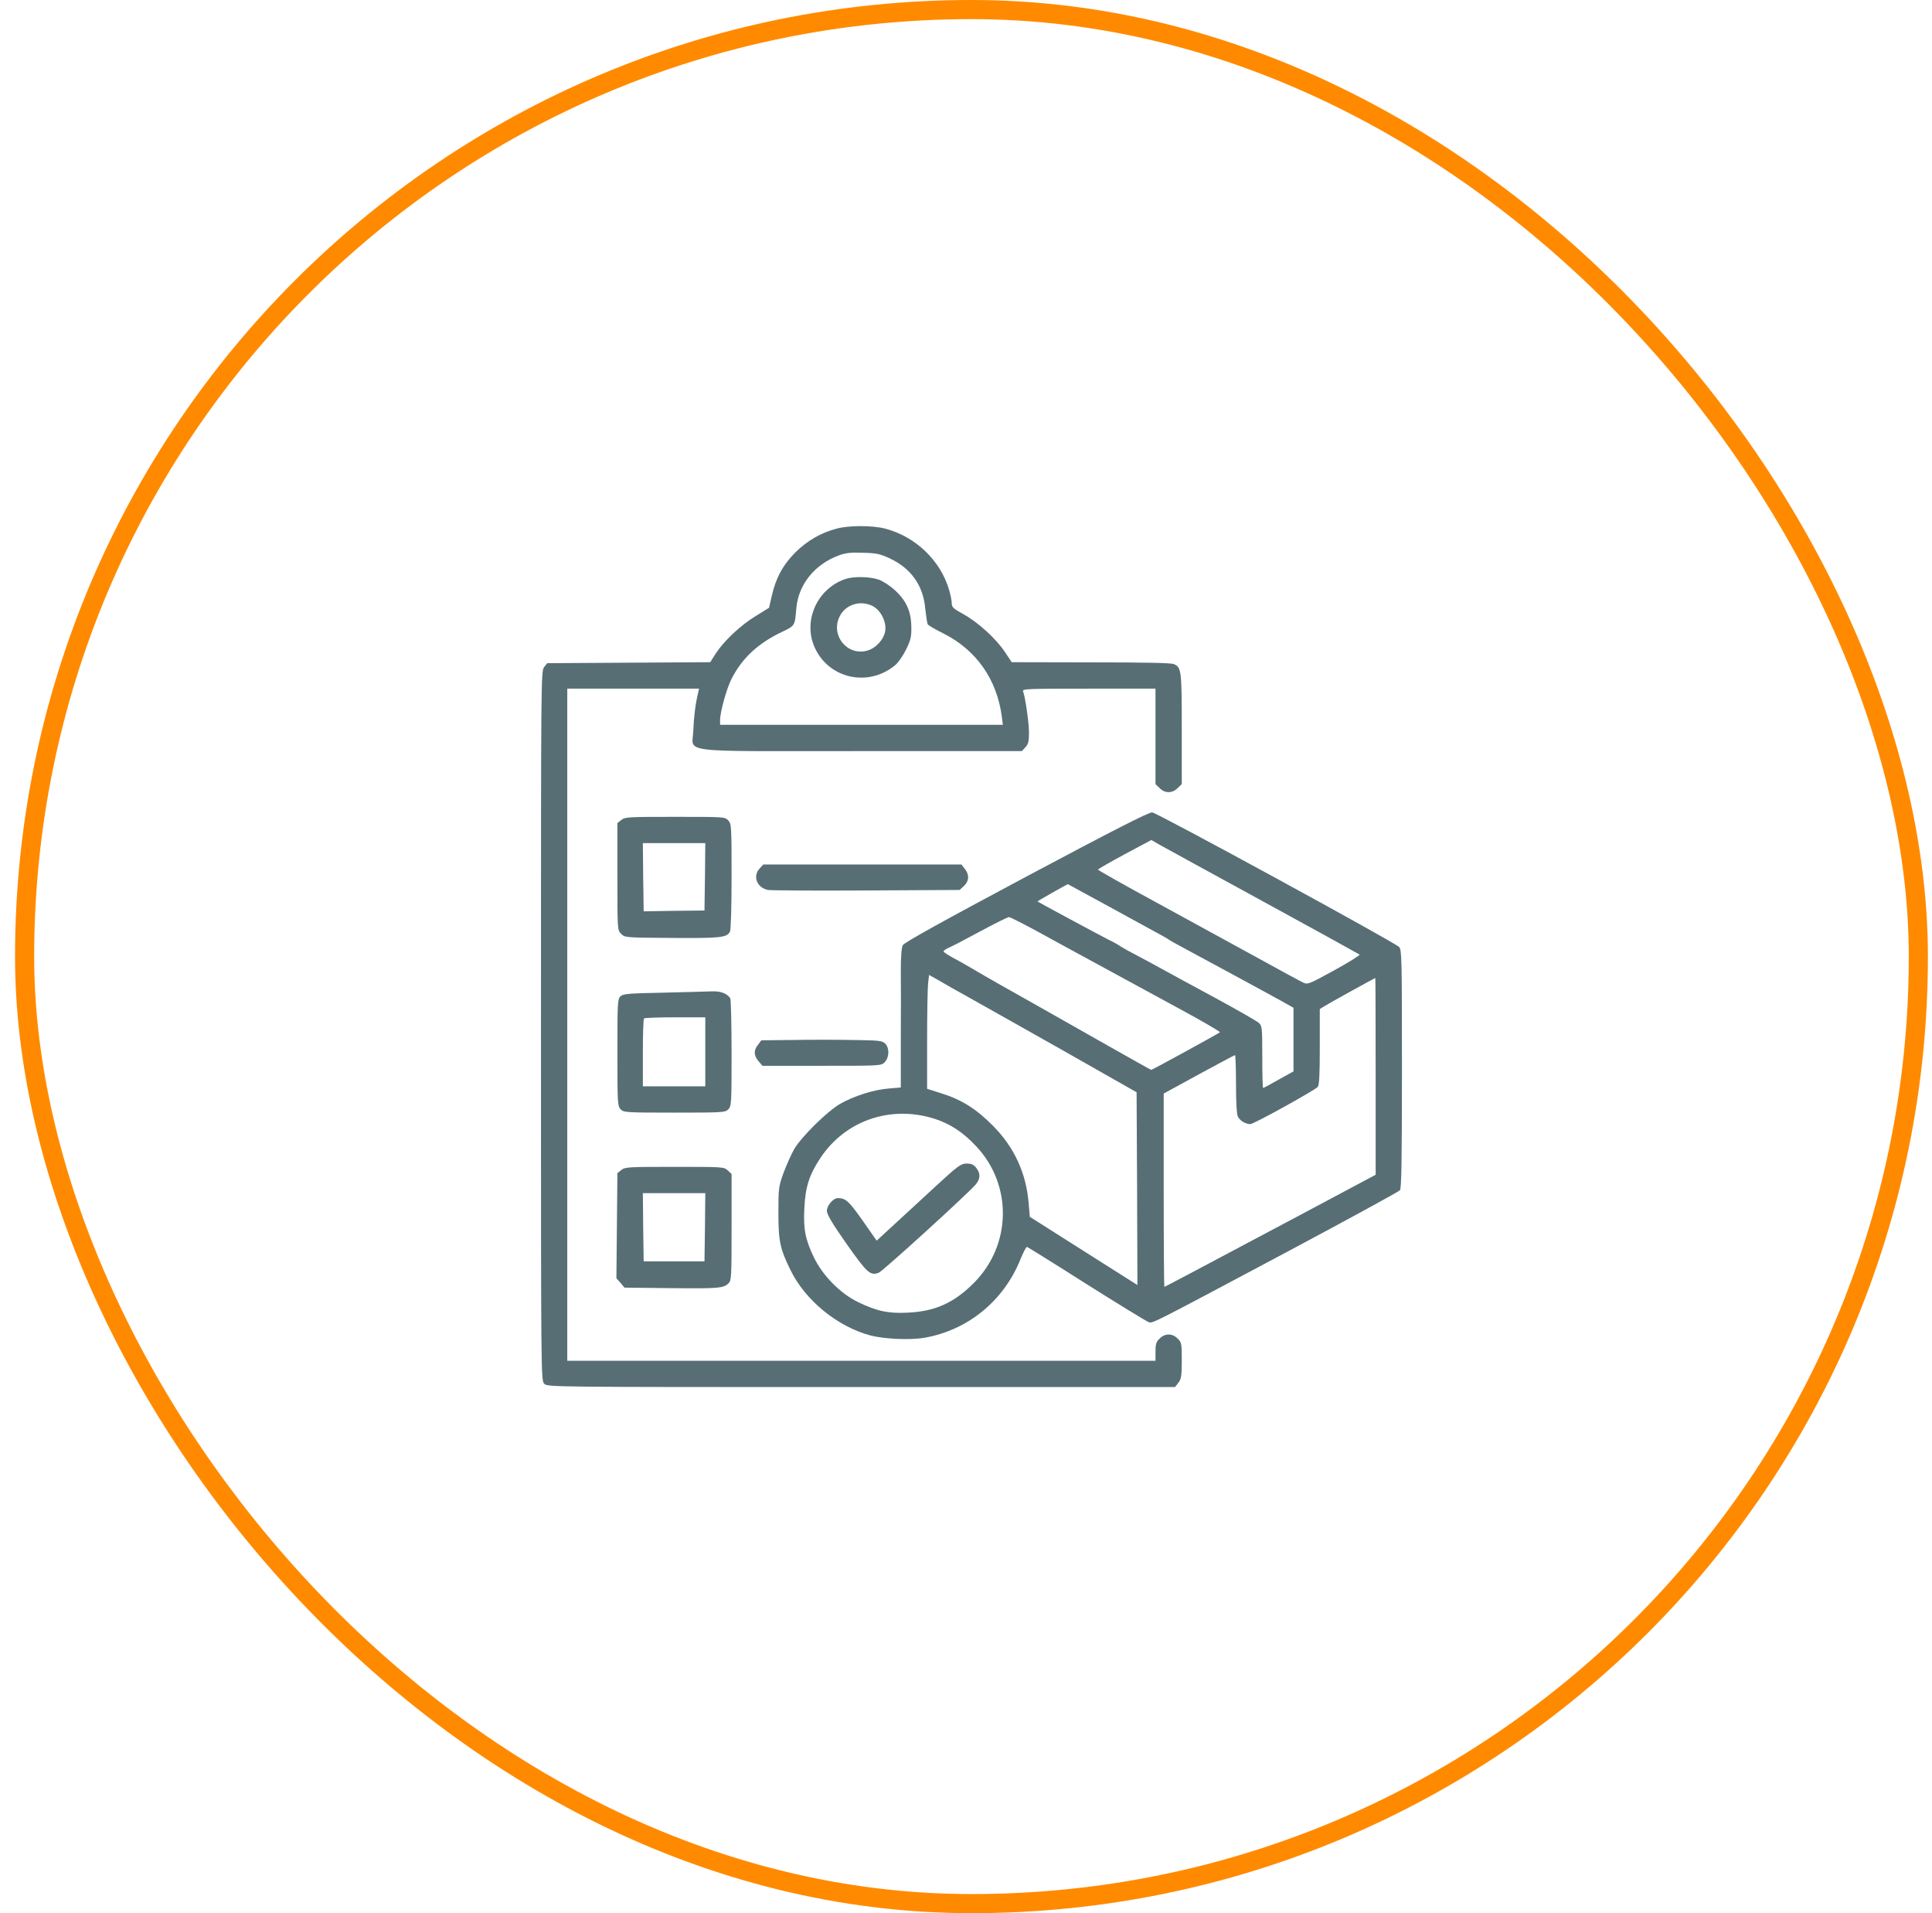 <svg width="101" height="100" viewBox="0 0 101 100" fill="none" xmlns="http://www.w3.org/2000/svg">
<rect x="1.286" y="0.5" width="99" height="99" rx="49.5" stroke="#FF8A00"/>
<path d="M43.742 27.629C42.935 27.835 42.196 28.265 41.586 28.866C40.934 29.518 40.556 30.214 40.35 31.133L40.203 31.769L39.508 32.198C38.718 32.679 37.85 33.495 37.412 34.165L37.129 34.612L32.868 34.638L28.608 34.664L28.445 34.87C28.281 35.067 28.281 35.488 28.281 53.612C28.281 72.045 28.281 72.156 28.453 72.328C28.625 72.5 28.737 72.5 45.022 72.5H61.428L61.6 72.277C61.754 72.079 61.78 71.924 61.78 71.109C61.78 70.232 61.772 70.164 61.565 69.966C61.291 69.683 60.895 69.683 60.621 69.966C60.44 70.138 60.406 70.258 60.406 70.653V71.126H45.031H29.656V53.56V35.995H33.1H36.544L36.502 36.184C36.355 36.768 36.27 37.507 36.244 38.177C36.218 39.388 35.187 39.259 45.022 39.259H53.423L53.603 39.061C53.758 38.898 53.792 38.761 53.792 38.297C53.792 37.773 53.603 36.45 53.483 36.132C53.431 36.004 53.732 35.995 56.919 35.995H60.406V38.486V40.985L60.621 41.191C60.895 41.475 61.291 41.475 61.565 41.191L61.78 40.985V38.108C61.78 35.067 61.763 34.887 61.377 34.715C61.239 34.646 59.873 34.621 57.03 34.621L52.89 34.612L52.547 34.097C52.083 33.392 51.138 32.533 50.382 32.112C49.841 31.82 49.755 31.735 49.755 31.537C49.755 31.408 49.695 31.09 49.617 30.833C49.162 29.287 47.857 28.041 46.268 27.629C45.615 27.457 44.378 27.457 43.742 27.629ZM46.508 29.183C47.633 29.707 48.269 30.609 48.372 31.829C48.415 32.216 48.467 32.576 48.501 32.636C48.535 32.688 48.913 32.911 49.334 33.117C51.043 33.985 52.117 35.505 52.375 37.472L52.426 37.885H45.039H37.644V37.644C37.644 37.223 37.979 36.004 38.237 35.497C38.786 34.406 39.628 33.624 40.873 33.032C41.561 32.705 41.552 32.722 41.629 31.795C41.741 30.549 42.583 29.501 43.854 29.029C44.206 28.9 44.472 28.866 45.117 28.892C45.821 28.909 46.01 28.952 46.508 29.183Z" fill="#576E75"/>
<path d="M44.163 30.274C42.626 30.824 41.913 32.619 42.677 34.019C43.493 35.531 45.477 35.883 46.809 34.758C46.963 34.629 47.212 34.269 47.367 33.951C47.608 33.461 47.651 33.289 47.642 32.774C47.633 31.958 47.384 31.4 46.783 30.85C46.525 30.609 46.147 30.369 45.924 30.292C45.434 30.128 44.593 30.12 44.163 30.274ZM45.632 31.683C46.053 31.906 46.354 32.516 46.276 32.989C46.199 33.435 45.778 33.891 45.323 34.011C44.283 34.294 43.399 33.195 43.897 32.216C44.206 31.589 44.988 31.348 45.632 31.683Z" fill="#576E75"/>
<path d="M53.663 45.813C49.154 48.218 47.273 49.266 47.195 49.403C47.127 49.541 47.092 49.996 47.092 50.769C47.101 51.404 47.101 53.036 47.092 54.385V56.842L46.474 56.893C45.684 56.953 44.636 57.288 43.914 57.7C43.227 58.104 41.913 59.401 41.518 60.063C41.363 60.337 41.114 60.896 40.959 61.308C40.702 62.029 40.693 62.115 40.693 63.395C40.693 64.881 40.779 65.276 41.329 66.393C42.102 67.973 43.777 69.339 45.503 69.803C46.233 69.992 47.59 70.052 48.329 69.923C50.588 69.528 52.461 68.008 53.337 65.843C53.491 65.465 53.646 65.165 53.689 65.173C53.723 65.182 55.123 66.049 56.798 67.115C58.473 68.171 59.934 69.064 60.037 69.099C60.269 69.176 59.959 69.331 67.192 65.483C70.43 63.756 73.127 62.287 73.187 62.21C73.264 62.107 73.29 60.707 73.29 55.871C73.29 50.09 73.281 49.661 73.144 49.498C72.947 49.274 60.518 42.497 60.234 42.463C60.08 42.437 58.164 43.416 53.663 45.813ZM66.032 47.118C68.772 48.613 71.04 49.867 71.074 49.893C71.108 49.927 70.516 50.296 69.751 50.717C68.385 51.465 68.36 51.473 68.102 51.344C67.956 51.276 66.908 50.709 65.774 50.082C64.641 49.463 62.296 48.175 60.56 47.23C58.817 46.285 57.4 45.486 57.4 45.452C57.4 45.426 58.027 45.065 58.791 44.653L60.191 43.906L60.621 44.155C60.853 44.284 63.292 45.624 66.032 47.118ZM57.975 47.385C59.143 48.029 60.32 48.673 60.578 48.81C60.835 48.948 61.093 49.094 61.136 49.137C61.188 49.171 61.514 49.352 61.866 49.541C62.966 50.133 66.522 52.057 67.088 52.375L67.621 52.676V54.333V56L66.848 56.429C66.427 56.67 66.058 56.867 66.032 56.867C66.006 56.867 65.989 56.137 65.989 55.252C65.989 53.681 65.98 53.629 65.8 53.457C65.688 53.363 64.658 52.77 63.498 52.143C62.339 51.516 61.102 50.846 60.749 50.648C60.397 50.451 59.813 50.142 59.461 49.953C59.109 49.772 58.722 49.558 58.602 49.48C58.482 49.395 58.198 49.231 57.958 49.12C57.597 48.939 54.316 47.178 54.239 47.118C54.221 47.101 55.742 46.242 55.828 46.216C55.836 46.216 56.798 46.74 57.975 47.385ZM54.29 48.716C55.081 49.154 55.957 49.626 56.24 49.781C56.523 49.936 57.357 50.391 58.087 50.786C58.817 51.181 60.414 52.049 61.626 52.71C62.837 53.363 63.807 53.93 63.773 53.956C63.704 54.024 60.234 55.922 60.183 55.922C60.165 55.922 59.152 55.355 57.941 54.668C56.721 53.973 55.123 53.071 54.393 52.658C52.495 51.593 51.782 51.19 50.7 50.554C50.442 50.4 50.021 50.167 49.781 50.039C49.532 49.901 49.325 49.764 49.325 49.73C49.325 49.687 49.454 49.601 49.609 49.532C49.755 49.472 50.502 49.085 51.258 48.673C52.014 48.269 52.684 47.934 52.744 47.934C52.804 47.934 53.5 48.286 54.29 48.716ZM50.528 52.066C51.026 52.341 53.225 53.586 55.424 54.823L59.418 57.091L59.444 62.124L59.461 67.166L56.652 65.388L53.835 63.601L53.775 62.889C53.646 61.308 53.019 59.959 51.902 58.834C51.043 57.967 50.27 57.477 49.222 57.151L48.467 56.91V54.376C48.467 52.985 48.492 51.645 48.518 51.404L48.57 50.958L49.102 51.258C49.386 51.43 50.03 51.791 50.528 52.066ZM71.916 56.257V61.403L68.162 63.404C61.926 66.719 60.904 67.26 60.87 67.26C60.853 67.26 60.835 64.984 60.835 62.21V57.159L62.673 56.154C63.687 55.605 64.537 55.149 64.563 55.149C64.589 55.149 64.615 55.828 64.615 56.653C64.615 57.563 64.649 58.233 64.709 58.353C64.804 58.568 65.113 58.757 65.362 58.757C65.542 58.757 68.755 56.979 68.892 56.807C68.97 56.704 68.995 56.137 68.995 54.703V52.744L69.227 52.598C69.425 52.469 71.83 51.138 71.899 51.121C71.907 51.112 71.916 53.423 71.916 56.257ZM48.819 58.465C49.652 58.723 50.348 59.178 51.043 59.925C52.933 61.944 52.882 65.07 50.923 67.046C49.892 68.085 48.905 68.54 47.479 68.609C46.457 68.669 45.83 68.532 44.859 68.059C43.931 67.613 43.012 66.676 42.548 65.723C42.102 64.787 41.99 64.254 42.05 63.138C42.102 62.038 42.308 61.394 42.901 60.509C44.198 58.568 46.543 57.761 48.819 58.465Z" fill="#576E75"/>
<path d="M48.879 62.038C48.149 62.717 47.161 63.619 46.688 64.057L45.83 64.847L45.091 63.79C44.369 62.768 44.215 62.631 43.803 62.622C43.562 62.622 43.227 63.009 43.227 63.292C43.227 63.473 43.511 63.954 44.258 65.019C45.34 66.548 45.495 66.694 45.941 66.522C46.147 66.445 50.623 62.373 51.009 61.909C51.258 61.609 51.267 61.342 51.035 61.042C50.897 60.87 50.786 60.818 50.537 60.818C50.236 60.818 50.099 60.913 48.879 62.038Z" fill="#576E75"/>
<path d="M32.482 42.858L32.276 43.021V45.821C32.276 48.613 32.276 48.613 32.473 48.81C32.662 49.008 32.688 49.008 35.136 49.025C37.67 49.042 37.996 49.008 38.159 48.699C38.211 48.613 38.245 47.393 38.245 45.813C38.245 43.176 38.236 43.064 38.073 42.884C37.902 42.695 37.859 42.695 35.29 42.695C32.851 42.695 32.671 42.703 32.482 42.858ZM36.854 45.83L36.828 47.591L35.239 47.608L33.65 47.634L33.624 45.847L33.607 44.069H35.239H36.871L36.854 45.83Z" fill="#576E75"/>
<path d="M39.723 45.383C39.327 45.795 39.568 46.405 40.152 46.517C40.307 46.543 42.626 46.56 45.306 46.543L50.167 46.517L50.391 46.311C50.666 46.053 50.683 45.718 50.434 45.409L50.262 45.186H45.082H39.903L39.723 45.383Z" fill="#576E75"/>
<path d="M34.663 51.886C32.817 51.92 32.568 51.946 32.43 52.083C32.284 52.221 32.276 52.461 32.276 55.012C32.276 57.623 32.284 57.804 32.439 57.975C32.602 58.147 32.671 58.156 35.256 58.156C37.79 58.156 37.91 58.147 38.073 57.984C38.236 57.821 38.245 57.7 38.245 55.038C38.245 53.517 38.211 52.229 38.176 52.178C38.005 51.92 37.67 51.8 37.214 51.817C36.957 51.825 35.806 51.86 34.663 51.886ZM36.871 54.978V56.782H35.239H33.607V55.038C33.607 54.076 33.633 53.26 33.667 53.234C33.693 53.2 34.431 53.174 35.299 53.174H36.871V54.978Z" fill="#576E75"/>
<path d="M41.406 54.359L39.8 54.376L39.628 54.608C39.388 54.9 39.405 55.175 39.654 55.467L39.86 55.708H42.961C46.044 55.708 46.062 55.708 46.251 55.519C46.491 55.27 46.508 54.78 46.276 54.548C46.122 54.394 45.959 54.376 44.558 54.359C43.708 54.342 42.291 54.342 41.406 54.359Z" fill="#576E75"/>
<path d="M32.482 61.154L32.276 61.317L32.25 64.065L32.224 66.814L32.439 67.054L32.645 67.303L34.998 67.329C37.541 67.355 37.824 67.338 38.082 67.08C38.237 66.926 38.245 66.78 38.245 64.143V61.36L38.048 61.179C37.85 60.99 37.798 60.99 35.265 60.99C32.851 60.99 32.671 60.999 32.482 61.154ZM36.854 64.143L36.828 65.929H35.239H33.65L33.624 64.143L33.607 62.365H35.239H36.871L36.854 64.143Z" fill="#576E75"/>
</svg>
